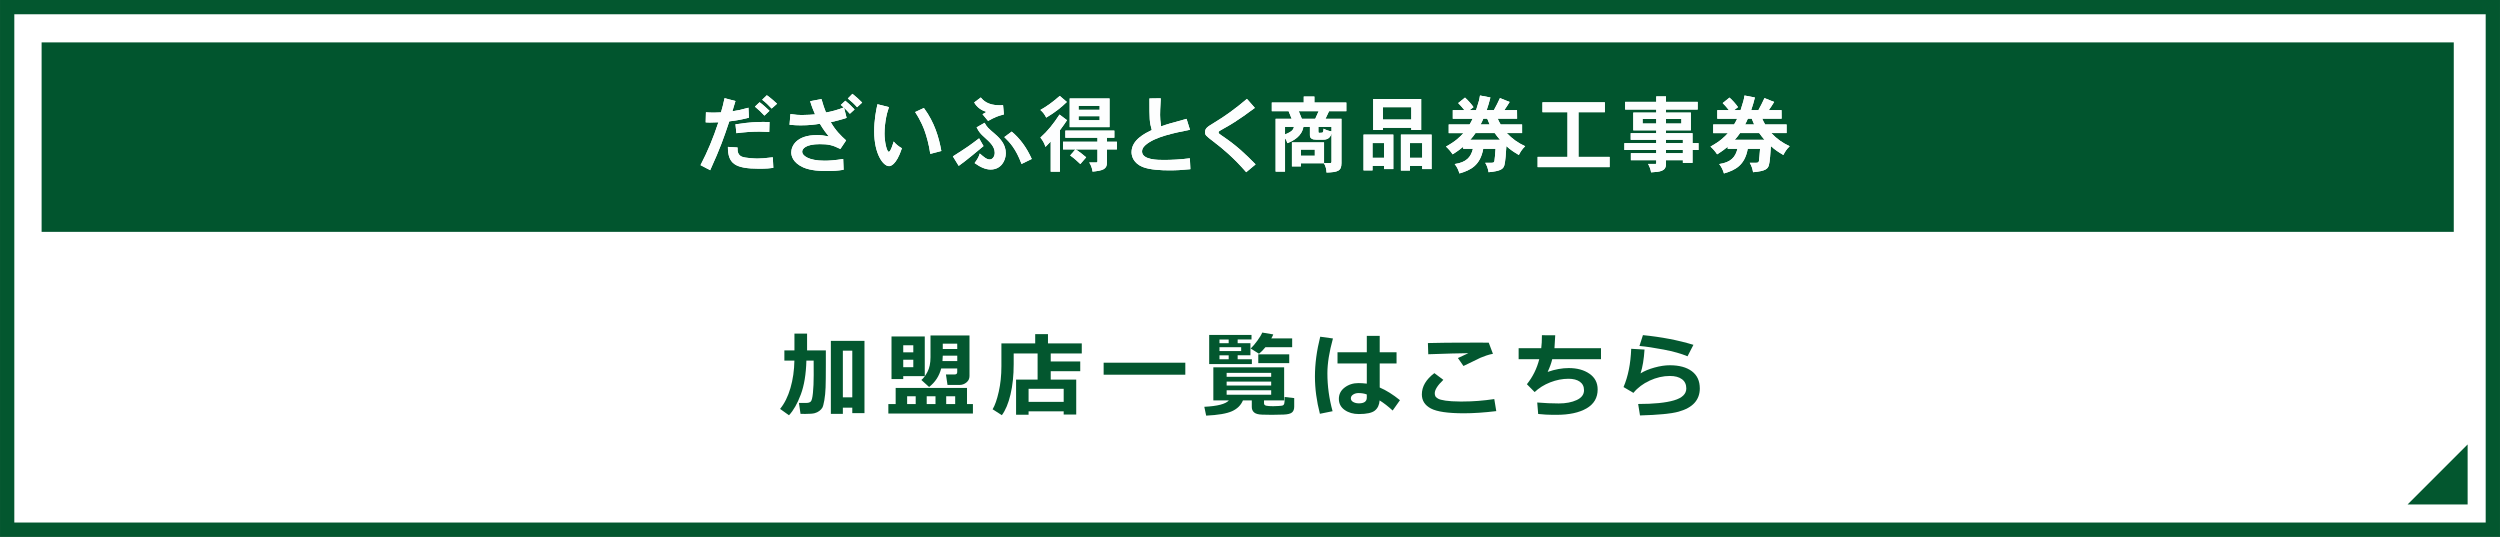 <?xml version="1.0" encoding="UTF-8"?><svg id="b" xmlns="http://www.w3.org/2000/svg" width="190.853mm" height="40.983mm" viewBox="0 0 541 116.174"><rect x="0" y="0" width="541" height="116.174" fill="#808080" stroke="none"/><defs><style>.d{fill:#fff;}.e{fill:#fdfefe;}.f{fill:#03572f;}.g{fill:#01552e;}</style></defs><g id="c"><g><g><rect class="d" x="1.546" y="1.546" width="537.906" height="113.081"/><path class="f" d="M537.907,3.093V113.081H3.093V3.093H537.907m3.093-3.093H0V116.174H541V0h0Z"/></g><g><path class="f" d="M174.502,78.03c-.078,2.949-.483,5.4-1.216,7.354s-1.583,3.447-2.554,4.482l-1.924-1.377c.964-1.179,1.713-2.688,2.246-4.526,.534-1.839,.817-3.816,.85-5.933h-2.168v-2.207h2.178v-3.633h2.734v3.633h4.062v3.106c0,2.246-.018,3.88-.054,4.902-.035,1.022-.127,1.951-.273,2.788s-.293,1.377-.44,1.621-.361,.474-.644,.689-.616,.376-1.001,.483c-.384,.107-1.055,.161-2.012,.161-.306,0-.657-.003-1.055-.01l-.342-2.373h1.68c.346,0,.629-.088,.85-.264,.222-.176,.388-.804,.498-1.885,.111-1.081,.166-2.366,.166-3.857l-.01-3.154h-1.572Zm9.932,10.195h-2.041v1.338h-2.598v-15.801h7.275v15.645h-2.637v-1.182Zm-2.041-2.236h2.041v-10.098h-2.041v10.098Z"/><path class="f" d="M210.539,89.485h-18.301v-2.041h1.582v-3.496h15.44v3.496h1.279v2.041Zm-10.42-8.096h-4.658v.635h-2.539v-9.219h7.197v8.584Zm-2.481-5.146v-1.533h-2.178v1.533h2.178Zm0,3.223v-1.621h-2.178v1.621h2.178Zm.518,7.979v-1.699h-1.855v1.699h1.855Zm11.641-6.055c0,.554-.22,1.011-.659,1.372s-.94,.542-1.499,.542h-2.598l-.342-2.275h1.924c.345,0,.518-.173,.518-.518v-.781h-3.467c-.424,1.647-1.296,2.985-2.617,4.014l-1.68-1.514c.442-.339,.884-.921,1.323-1.748s.659-1.892,.659-3.193v-4.697h8.438v8.799Zm-9.258,4.356v1.699h1.904v-1.699h-1.904Zm6.611-7.617v-1.162h-3.135c0,.352-.023,.739-.068,1.162h3.203Zm0-2.598c0-.515-.004-.901-.01-1.162h-3.125v1.162h3.135Zm-2.393,11.914h1.943v-1.699h-1.943v1.699Z"/><path class="f" d="M230.181,89.007h-7.598v.742h-2.705v-7.598h4.658v-5.664h-5.176v2.295c0,2.461-.23,4.656-.689,6.587s-1.082,3.423-1.87,4.478l-2.002-1.279c.502-.827,.944-2.09,1.328-3.789,.385-1.699,.576-3.535,.576-5.508v-4.961h7.314v-2.002h2.764v2.002h7.314v2.178h-6.719v1.738h6.387v2.1h-6.387v1.826h5.518v7.559h-2.715v-.703Zm-7.598-2.041h7.598v-2.822h-7.598v2.822Z"/><path class="f" d="M256.502,81.087h-17.676v-2.598h17.676v2.598Z"/><path class="f" d="M268.972,86.644c-.436,1.048-1.226,1.829-2.368,2.344s-3.007,.833-5.591,.957l-.4-1.914c2.852-.137,4.625-.599,5.322-1.387h-3.369v-7.158h15.322v7.158h-4.356v.625c0,.28,.161,.456,.483,.527s.811,.107,1.47,.107c.273,0,.669-.015,1.187-.044s.836-.073,.957-.132c.12-.059,.213-.178,.278-.356,.065-.179,.098-.666,.098-1.46l2.061,.234v1.865c0,.56-.16,.975-.478,1.245-.319,.271-.918,.423-1.797,.459s-1.732,.054-2.559,.054c-.573,0-1.274-.013-2.104-.039s-1.411-.188-1.743-.483-.498-.682-.498-1.157v-1.445h-1.914Zm-1.143-9.756v.859h3.076v1.035h-9.238v-6.299h9.16v.986h-2.998v.801h2.764v2.617h-2.764Zm-1.943-3.418h-1.992v.801h1.992v-.801Zm-1.992,1.66v.84h4.697v-.84h-4.697Zm1.992,2.617v-.859h-1.992v.859h1.992Zm9.199,3.799v-.859h-9.639v.859h9.639Zm-9.639,1.885h9.639v-.859h-9.639v.859Zm9.639,1.016h-9.639v.977h9.639v-.977Zm.449-12.08c-.072,.215-.212,.501-.42,.859h4.512v1.904h-5.781c-.502,.612-.967,1.084-1.397,1.416l-1.797-1.123c.462-.449,.945-1.019,1.45-1.709,.504-.69,.855-1.272,1.05-1.748l2.383,.4Zm3.457,6.221h-6.699v-1.904h6.699v1.904Z"/><path class="f" d="M288.45,73.245c-.801,2.897-1.201,5.407-1.201,7.529,0,2.773,.375,5.511,1.123,8.213l-2.744,.557c-.716-2.754-1.074-5.446-1.074-8.076,0-2.708,.381-5.576,1.143-8.604l2.754,.381Zm14.502,13.359l-1.582,2.236c-.963-.892-1.904-1.621-2.822-2.188-.065,.964-.408,1.696-1.03,2.197-.621,.501-1.775,.752-3.462,.752-1.217,0-2.242-.295-3.076-.884-.833-.589-1.25-1.389-1.25-2.397s.42-1.831,1.26-2.466,1.833-.952,2.978-.952c.508,0,1.11,.039,1.807,.117v-4.365h-6.338v-2.422h6.338v-3.545h2.793v3.545h3.643v2.422h-3.643v5.205c1.413,.606,2.875,1.52,4.385,2.744Zm-7.178-.557v-.684c-.514-.202-1.116-.303-1.807-.303-.423,0-.802,.105-1.138,.317-.335,.212-.503,.486-.503,.825s.173,.604,.518,.796c.346,.192,.749,.288,1.211,.288,1.147,0,1.719-.413,1.719-1.24Z"/><path class="f" d="M323.793,88.968c-2.591,.312-4.922,.469-6.992,.469-3.457,0-5.84-.345-7.148-1.035s-1.963-1.709-1.963-3.057c0-1.699,.902-3.232,2.705-4.6l1.943,1.455c-1.236,1.179-1.855,2.146-1.855,2.9,0,.228,.039,.432,.117,.61s.269,.359,.571,.542,.855,.332,1.655,.449,1.816,.179,3.047,.185h.713c2.155,0,4.414-.176,6.777-.527l.43,2.607Zm-.723-12.402c-.423,.071-.894,.193-1.411,.366s-.942,.334-1.274,.483-1.562,.745-3.691,1.787l-1.201-1.719c.248-.104,1.003-.456,2.266-1.055-1.927,.019-4.82,.098-8.682,.234l-.078-2.422c1.85-.065,5.371-.098,10.566-.098,1.198,0,2.064,.003,2.598,.01l.908,2.412Z"/><path class="f" d="M346.457,77.737h-10.557c-.176,.794-.505,1.709-.986,2.744,1.607-.554,3.131-.83,4.57-.83,1.803,0,3.296,.408,4.478,1.226s1.772,1.951,1.772,3.403c0,1.804-.803,3.169-2.407,4.097-1.605,.928-3.769,1.392-6.489,1.392h-.84c-.918,0-1.963-.061-3.135-.185l-.205-2.481c1.653,.137,3.206,.205,4.658,.205,1.536,0,2.832-.246,3.887-.737s1.582-1.199,1.582-2.124c0-.801-.3-1.414-.898-1.841-.6-.427-1.42-.64-2.461-.64-1.322,0-2.642,.259-3.96,.776s-2.44,1.219-3.364,2.104l-1.68-1.699c1.27-1.582,2.161-3.386,2.676-5.41h-4.463v-2.383h4.893c.098-.716,.146-1.653,.146-2.812l2.881,.019c-.019,.632-.075,1.562-.166,2.793h10.068v2.383Z"/><path class="f" d="M354.897,89.905l-.4-2.481c3.398,0,5.985-.262,7.759-.786,1.774-.524,2.661-1.382,2.661-2.573,0-.872-.315-1.541-.947-2.007-.631-.466-1.5-.698-2.607-.698-1.465,0-2.923,.335-4.375,1.006-1.451,.671-2.623,1.556-3.516,2.656l-2.139-1.26c.983-2.285,1.537-5.046,1.66-8.281l2.881,.166c-.13,2.077-.416,3.796-.859,5.156,.808-.508,1.812-.928,3.013-1.26s2.304-.498,3.306-.498c2.038,0,3.632,.43,4.78,1.289,1.149,.859,1.724,2.103,1.724,3.731,0,1.218-.374,2.249-1.123,3.096-.748,.847-1.9,1.487-3.457,1.924-1.556,.436-4.342,.71-8.359,.82Zm11.562-15.283l-1.279,2.481c-1.353-.573-3.076-1.058-5.166-1.455s-3.834-.657-5.234-.781l.752-2.344c3.998,.398,7.641,1.097,10.928,2.1Z"/></g><polyline class="f" points="534 96.174 534 109.174 521 109.174"/><rect class="g" x="9" y="9.174" width="522" height="41"/><g><g><path class="d" d="M159.154,21.87c-.217,.773-.522,1.638-.667,2.214,1.207-.18,1.981-.342,3.476-.773l.107,2.16c-1.548,.397-2.593,.595-4.249,.792-1.242,3.691-1.891,5.618-4.141,10.569l-2.089-1.098c1.566-3.008,2.7-5.744,3.871-9.273-.595,.019-1.278,.055-1.908,.055-.271,0-.576-.019-.847-.036l.054-2.179c.576,.054,1.188,.071,1.801,.071,.468,0,.973-.018,1.458-.054,.253-.864,.559-1.98,.774-3.079l2.359,.631Zm.449,10.047c-.035,.882,.091,1.603,.919,1.98,.792,.342,3.097,.414,3.367,.414,.828,0,1.674-.072,3.349-.271l.108,2.287c-.631,.09-1.44,.18-3.079,.18-5.311,0-6.752-1.152-6.752-4.717l2.088,.126Zm6.86-3.367c-1.026-.054-1.656-.072-2.16-.072-1.747,0-3.367,.144-4.952,.343l-.197-1.927c2.988-.45,4.717-.505,5.978-.505,.414,0,.864,.019,1.386,.019l-.054,2.143Zm-1.044-3.529c-.595-.648-1.333-1.368-2.053-1.944l1.008-.954c.721,.521,1.531,1.278,2.143,1.855l-1.098,1.044Zm.521-4.411c.738,.504,1.513,1.188,2.215,1.837l-1.17,1.044c-.63-.685-1.332-1.368-2.053-1.908l1.008-.973Z"/><path class="d" d="M177.765,21.438c.307,1.099,.648,2.125,.973,2.899,1.08-.162,2.539-.559,3.853-1.081-.217-.197-.433-.378-.648-.54l.99-.918c.63,.504,1.423,1.261,1.999,1.891l-1.026,.936c-.433-.486-.847-.936-1.261-1.333l.559,2.215c-1.081,.378-2.737,.792-3.422,.936,1.026,1.801,2.179,2.917,3.313,3.943l-1.242,1.855c-1.711-.864-2.647-1.045-4.447-1.045-3.079,0-3.817,1.009-3.817,1.657,0,.773,1.296,1.926,4.844,1.926,.846,0,2.232-.071,4.033-.378l.09,2.341c-1.333,.216-2.215,.271-3.817,.271-1.008,0-3.295-.055-4.934-.793-2.143-.972-2.574-2.394-2.574-3.223,0-1.332,1.044-3.763,5.6-3.763,.756,0,1.404,.071,2.538,.288-.558-.648-1.152-1.405-1.944-2.737-1.099,.18-2.305,.342-4.195,.342-.684,0-1.44-.035-2.377-.126l.198-2.322c1.135,.18,1.818,.216,2.449,.216,1.242,0,2.25-.09,2.881-.144-.288-.648-.757-1.783-1.062-2.845l2.448-.469Zm6.698-1.134c.738,.594,1.53,1.278,2.106,1.89l-1.098,1.009c-.576-.666-1.297-1.332-1.999-1.891l.99-1.008Z"/><path class="d" d="M192.363,23.185c-.359,1.08-.504,1.692-.594,2.179-.216,1.152-.36,2.358-.36,3.547,0,1.765,.486,3.943,.936,3.943,.378,0,.9-1.728,1.044-2.233,.45,.559,1.081,1.081,1.783,1.459-1.261,3.835-2.575,3.871-2.791,3.871-1.261,0-3.205-2.629-3.205-7.49,0-2.503,.378-4.411,.702-5.906l2.484,.631Zm7.562,.18c2.323,3.151,3.241,6.356,3.781,9.309l-2.394,.63c-.288-2.088-.864-3.978-1.135-4.735-.18-.612-.882-2.412-2.143-4.321l1.891-.882Z"/><path class="d" d="M212.83,31.61c-.54,.45-3.871,3.259-5.365,4.285l-1.261-2.052c3.097-1.981,3.529-2.269,5.672-3.907l.954,1.674Zm-.216-6.896l.847-.486c-1.045-.36-1.981-.9-2.647-2.053l1.423-1.08c.486,.576,1.44,1.692,4.087,1.692,.198,0,.433-.019,.738-.036l.18,2.017c-1.368,.342-1.962,.595-3.421,1.404l-1.206-1.458Zm.45,1.855c.522,.936,.648,1.062,2.305,2.484,1.099,.954,2.286,2.215,2.286,4.106,0,1.603-1.026,3.529-3.295,3.529-1.152,0-2.305-.576-3.457-1.404,.505-.667,.936-1.351,1.116-2.071,.936,.81,1.495,1.297,2.161,1.297,.648,0,1.08-.702,1.08-1.44,0-1.351-1.044-2.305-2.232-3.367-.81-.738-1.099-1.009-1.692-2.143l1.728-.99Zm5.869,1.908c1.837,1.549,3.224,3.457,4.34,5.924l-2.215,1.08c-1.225-3.331-2.61-4.735-3.727-5.815l1.602-1.188Z"/><path class="d" d="M230.866,22.067c-1.171,1.135-2.539,2.251-4.466,3.386-.288-.612-.702-1.188-1.26-1.657,1.44-.81,2.664-1.71,4.195-3.042l1.53,1.313Zm-1.495,15.089h-1.998v-6.536c-.378,.414-.738,.774-1.135,1.171-.216-.721-.558-1.387-1.098-2.017,1.584-1.404,2.826-2.972,4.141-4.987l1.621,1.224c-.433,.666-.973,1.423-1.531,2.161v8.984Zm3.386-4.825c.792,.486,1.53,1.062,2.286,1.71l-1.26,1.459c-.343-.324-1.333-1.278-2.197-1.855l1.135-1.315h-2.683v-1.656h7.454v-.864h-6.95v-1.549h10.605v1.549h-1.603v.864h2.16v1.656h-2.16v2.881c0,1.422-.936,1.71-3.115,1.927-.09-.738-.324-1.369-.721-1.98h1.531c.162,0,.252-.091,.252-.271v-2.557h-4.735Zm7.346-11.02v6.194h-8.624v-6.194h8.624Zm-6.698,1.603v.847h4.556v-.847h-4.556Zm0,2.232v.864h4.556v-.864h-4.556Z"/><path class="d" d="M251.188,21.275c-.126,1.944-.144,3.367-.144,3.602,0,.684,.035,1.278,.216,2.467,1.386-.486,1.782-.595,5.51-1.621l.738,2.359c-3.422,.684-7.526,1.512-9.562,3.259-.233,.198-.81,.702-.81,1.44,0,1.836,3.457,1.836,4.735,1.836,1.584,0,3.528-.09,5.617-.359l.108,2.358c-1.855,.18-2.917,.252-4.519,.252-1.747,0-4.268-.108-5.815-.738-1.891-.774-2.396-2.232-2.396-3.187,0-2.684,2.899-4.069,4.376-4.808-.504-1.818-.504-2.161-.504-6.824l2.448-.036Z"/><path class="d" d="M271.547,23.346c-3.637,2.737-5.743,3.926-6.644,4.412-1.08,.594-1.207,.666-1.207,.882,0,.234,.217,.378,.667,.685,3.457,2.322,5.329,4.213,7.346,6.248l-2.034,1.692c-2.575-3.007-5.168-5.186-6.969-6.536-1.818-1.404-1.926-1.477-1.926-2.125,0-.846,.432-1.116,2.088-2.124,2.179-1.315,4.376-2.881,6.969-5.078l1.71,1.944Z"/><path class="d" d="M290.287,35.338c0,1.656-.793,1.927-3.224,1.998-.018-.647-.162-1.315-.558-1.998h-4.988v.666h-1.944v-5.186h6.95v4.466h1.351c.198,0,.27-.108,.27-.324v-6.086c-.359,1.351-1.404,1.351-1.908,1.351-1.584,0-1.656,0-1.999-.055-.378-.09-.792-.288-.773-.99v-1.728h-1.404c-.36,2.071-2.197,3.025-3.476,3.529-.108-.414-.252-.756-.504-1.044v7.202h-2.035v-11.434h3.476c-.216-.504-.45-1.099-.666-1.639h-3.638v-1.873h6.914v-1.296h2.305v1.296h6.914v1.873h-3.745c-.252,.54-.521,1.135-.773,1.639h3.457v9.633Zm-12.208-7.887v1.639c1.53-.612,1.782-1.026,1.944-1.639h-1.944Zm2.971-3.385c.234,.559,.468,1.116,.666,1.639h2.899c.252-.504,.486-1.116,.738-1.639h-4.304Zm.468,8.301v1.332h3.008v-1.332h-3.008Zm3.781-3.997c0,.359,.055,.378,.198,.378,.234,0,.648-.019,.702-.055,.036-.035,.216-.216,.216-.846,.576,.288,1.171,.522,1.728,.576v-.973h-2.845v.919Z"/><path class="d" d="M301.516,29.126v7.454h-1.999v-.685h-2.503v.973h-1.944v-7.742h6.446Zm-4.502,1.837v3.187h2.503v-3.187h-2.503Zm10.533-9.543v6.716h-2.143v-.486h-6.14v.486h-2.106v-6.716h10.389Zm-8.282,1.782v2.665h6.14v-2.665h-6.14Zm10.533,5.924v7.454h-2.034v-.685h-2.647v1.009h-1.962v-7.778h6.644Zm-4.682,1.837v3.187h2.647v-3.187h-2.647Z"/><path class="d" d="M328.285,23.832l.018,1.855h-4.195c.144,.379,.378,.81,.63,1.243h4.646v1.872h-3.312c1.225,1.278,2.394,2.106,3.978,2.845-.611,.559-1.044,1.225-1.368,1.891-.936-.54-1.927-1.188-2.7-1.927-.072,1.351-.234,3.476-.433,4.142-.252,.774-.666,1.261-3.421,1.513-.126-.757-.324-1.369-.721-2.035h1.188c.595,0,.721-.036,.81-.432,.036-.234,.18-1.603,.234-2.593h-2.665c-.648,3.583-2.701,4.609-5.149,5.329-.216-.72-.504-1.386-1.026-2.034,2.557-.36,3.529-1.549,3.943-3.295h-2.107v-.45c-.485,.396-1.098,.9-2.286,1.639-.414-.631-.828-1.116-1.44-1.675,2.106-1.152,2.989-2.053,3.781-2.917h-3.188v-1.872h4.519c.216-.36,.469-.793,.666-1.243h-4.303v-1.855h2.521c-.432-.558-.864-1.026-1.351-1.53l1.477-1.188c.774,.721,1.404,1.44,1.837,2.071l-.864,.647h1.422c.648-2.034,.685-2.179,.847-3.169l2.251,.433c-.234,.954-.486,1.801-.81,2.736h1.566c.324-.63,.504-.972,.685-1.296,.18-.36,.359-.702,.63-1.315l2.089,.846c-.379,.612-.774,1.243-1.152,1.765h2.755Zm-8.985,4.97c-.306,.45-.72,1.009-1.152,1.458h6.464c-.432-.504-.828-.99-1.152-1.458h-4.159Zm1.692-3.115c-.162,.379-.359,.847-.594,1.243h1.963c-.144-.397-.36-.81-.522-1.243h-.847Z"/><path class="d" d="M347.293,22.14v2.143h-5.708v9.669h6.734v2.215h-15.575v-2.215h6.464v-9.669h-5.419v-2.143h13.504Z"/><path class="d" d="M360.521,20.861v1.188h6.859v1.656h-6.859v.666h5.383v3.836h-5.383v.612h5.743v2.16h1.297v1.477h-1.297v2.791h-2.089v-.576h-3.654v.81c0,1.603-1.297,1.692-3.224,1.819-.09-.648-.342-1.261-.647-1.819h1.53c.18,0,.233-.054,.233-.197v-.612h-5.491v-1.513h5.491v-.702h-6.896v-1.477h6.896v-.721h-5.527v-1.44h5.527v-.612h-4.969v-3.836h4.969v-.666h-6.733v-1.656h6.733v-1.188h2.107Zm-5.06,4.897v.973h2.952v-.973h-2.952Zm5.06,0v.973h3.331v-.973h-3.331Zm0,4.501v.721h3.654v-.721h-3.654Zm0,2.197v.702h3.654v-.702h-3.654Z"/><path class="d" d="M385.525,23.832l.018,1.855h-4.195c.144,.379,.378,.81,.63,1.243h4.646v1.872h-3.312c1.225,1.278,2.394,2.106,3.978,2.845-.611,.559-1.044,1.225-1.368,1.891-.936-.54-1.927-1.188-2.7-1.927-.072,1.351-.234,3.476-.433,4.142-.252,.774-.666,1.261-3.421,1.513-.126-.757-.324-1.369-.721-2.035h1.188c.595,0,.721-.036,.81-.432,.036-.234,.18-1.603,.234-2.593h-2.665c-.648,3.583-2.701,4.609-5.149,5.329-.216-.72-.504-1.386-1.026-2.034,2.557-.36,3.529-1.549,3.943-3.295h-2.107v-.45c-.485,.396-1.098,.9-2.286,1.639-.414-.631-.828-1.116-1.44-1.675,2.106-1.152,2.989-2.053,3.781-2.917h-3.188v-1.872h4.519c.216-.36,.469-.793,.666-1.243h-4.303v-1.855h2.521c-.432-.558-.864-1.026-1.351-1.53l1.477-1.188c.774,.721,1.404,1.44,1.837,2.071l-.864,.647h1.422c.648-2.034,.685-2.179,.847-3.169l2.251,.433c-.234,.954-.486,1.801-.81,2.736h1.566c.324-.63,.504-.972,.685-1.296,.18-.36,.359-.702,.63-1.315l2.089,.846c-.379,.612-.774,1.243-1.152,1.765h2.755Zm-8.985,4.97c-.306,.45-.72,1.009-1.152,1.458h6.464c-.432-.504-.828-.99-1.152-1.458h-4.159Zm1.692-3.115c-.162,.379-.359,.847-.594,1.243h1.963c-.144-.397-.36-.81-.522-1.243h-.847Z"/></g><g><path class="e" d="M159.154,21.87c-.217,.773-.522,1.638-.667,2.214,1.207-.18,1.981-.342,3.476-.773l.107,2.16c-1.548,.397-2.593,.595-4.249,.792-1.242,3.691-1.891,5.618-4.141,10.569l-2.089-1.098c1.566-3.008,2.7-5.744,3.871-9.273-.595,.019-1.278,.055-1.908,.055-.271,0-.576-.019-.847-.036l.054-2.179c.576,.054,1.188,.071,1.801,.071,.468,0,.973-.018,1.458-.054,.253-.864,.559-1.98,.774-3.079l2.359,.631Zm.449,10.047c-.035,.882,.091,1.603,.919,1.98,.792,.342,3.097,.414,3.367,.414,.828,0,1.674-.072,3.349-.271l.108,2.287c-.631,.09-1.44,.18-3.079,.18-5.311,0-6.752-1.152-6.752-4.717l2.088,.126Zm6.86-3.367c-1.026-.054-1.656-.072-2.16-.072-1.747,0-3.367,.144-4.952,.343l-.197-1.927c2.988-.45,4.717-.505,5.978-.505,.414,0,.864,.019,1.386,.019l-.054,2.143Zm-1.044-3.529c-.595-.648-1.333-1.368-2.053-1.944l1.008-.954c.721,.521,1.531,1.278,2.143,1.855l-1.098,1.044Zm.521-4.411c.738,.504,1.513,1.188,2.215,1.837l-1.17,1.044c-.63-.685-1.332-1.368-2.053-1.908l1.008-.973Z"/><path class="e" d="M177.765,21.438c.307,1.099,.648,2.125,.973,2.899,1.08-.162,2.539-.559,3.853-1.081-.217-.197-.433-.378-.648-.54l.99-.918c.63,.504,1.423,1.261,1.999,1.891l-1.026,.936c-.433-.486-.847-.936-1.261-1.333l.559,2.215c-1.081,.378-2.737,.792-3.422,.936,1.026,1.801,2.179,2.917,3.313,3.943l-1.242,1.855c-1.711-.864-2.647-1.045-4.447-1.045-3.079,0-3.817,1.009-3.817,1.657,0,.773,1.296,1.926,4.844,1.926,.846,0,2.232-.071,4.033-.378l.09,2.341c-1.333,.216-2.215,.271-3.817,.271-1.008,0-3.295-.055-4.934-.793-2.143-.972-2.574-2.394-2.574-3.223,0-1.332,1.044-3.763,5.6-3.763,.756,0,1.404,.071,2.538,.288-.558-.648-1.152-1.405-1.944-2.737-1.099,.18-2.305,.342-4.195,.342-.684,0-1.44-.035-2.377-.126l.198-2.322c1.135,.18,1.818,.216,2.449,.216,1.242,0,2.25-.09,2.881-.144-.288-.648-.757-1.783-1.062-2.845l2.448-.469Zm6.698-1.134c.738,.594,1.53,1.278,2.106,1.89l-1.098,1.009c-.576-.666-1.297-1.332-1.999-1.891l.99-1.008Z"/><path class="e" d="M192.363,23.185c-.359,1.08-.504,1.692-.594,2.179-.216,1.152-.36,2.358-.36,3.547,0,1.765,.486,3.943,.936,3.943,.378,0,.9-1.728,1.044-2.233,.45,.559,1.081,1.081,1.783,1.459-1.261,3.835-2.575,3.871-2.791,3.871-1.261,0-3.205-2.629-3.205-7.49,0-2.503,.378-4.411,.702-5.906l2.484,.631Zm7.562,.18c2.323,3.151,3.241,6.356,3.781,9.309l-2.394,.63c-.288-2.088-.864-3.978-1.135-4.735-.18-.612-.882-2.412-2.143-4.321l1.891-.882Z"/><path class="e" d="M212.83,31.61c-.54,.45-3.871,3.259-5.365,4.285l-1.261-2.052c3.097-1.981,3.529-2.269,5.672-3.907l.954,1.674Zm-.216-6.896l.847-.486c-1.045-.36-1.981-.9-2.647-2.053l1.423-1.08c.486,.576,1.44,1.692,4.087,1.692,.198,0,.433-.019,.738-.036l.18,2.017c-1.368,.342-1.962,.595-3.421,1.404l-1.206-1.458Zm.45,1.855c.522,.936,.648,1.062,2.305,2.484,1.099,.954,2.286,2.215,2.286,4.106,0,1.603-1.026,3.529-3.295,3.529-1.152,0-2.305-.576-3.457-1.404,.505-.667,.936-1.351,1.116-2.071,.936,.81,1.495,1.297,2.161,1.297,.648,0,1.08-.702,1.08-1.44,0-1.351-1.044-2.305-2.232-3.367-.81-.738-1.099-1.009-1.692-2.143l1.728-.99Zm5.869,1.908c1.837,1.549,3.224,3.457,4.34,5.924l-2.215,1.08c-1.225-3.331-2.61-4.735-3.727-5.815l1.602-1.188Z"/><path class="e" d="M230.866,22.067c-1.171,1.135-2.539,2.251-4.466,3.386-.288-.612-.702-1.188-1.26-1.657,1.44-.81,2.664-1.71,4.195-3.042l1.53,1.313Zm-1.495,15.089h-1.998v-6.536c-.378,.414-.738,.774-1.135,1.171-.216-.721-.558-1.387-1.098-2.017,1.584-1.404,2.826-2.972,4.141-4.987l1.621,1.224c-.433,.666-.973,1.423-1.531,2.161v8.984Zm3.386-4.825c.792,.486,1.53,1.062,2.286,1.71l-1.26,1.459c-.343-.324-1.333-1.278-2.197-1.855l1.135-1.315h-2.683v-1.656h7.454v-.864h-6.95v-1.549h10.605v1.549h-1.603v.864h2.16v1.656h-2.16v2.881c0,1.422-.936,1.71-3.115,1.927-.09-.738-.324-1.369-.721-1.98h1.531c.162,0,.252-.091,.252-.271v-2.557h-4.735Zm7.346-11.02v6.194h-8.624v-6.194h8.624Zm-6.698,1.603v.847h4.556v-.847h-4.556Zm0,2.232v.864h4.556v-.864h-4.556Z"/><path class="e" d="M251.188,21.275c-.126,1.944-.144,3.367-.144,3.602,0,.684,.035,1.278,.216,2.467,1.386-.486,1.782-.595,5.51-1.621l.738,2.359c-3.422,.684-7.526,1.512-9.562,3.259-.233,.198-.81,.702-.81,1.44,0,1.836,3.457,1.836,4.735,1.836,1.584,0,3.528-.09,5.617-.359l.108,2.358c-1.855,.18-2.917,.252-4.519,.252-1.747,0-4.268-.108-5.815-.738-1.891-.774-2.396-2.232-2.396-3.187,0-2.684,2.899-4.069,4.376-4.808-.504-1.818-.504-2.161-.504-6.824l2.448-.036Z"/><path class="e" d="M271.547,23.346c-3.637,2.737-5.743,3.926-6.644,4.412-1.08,.594-1.207,.666-1.207,.882,0,.234,.217,.378,.667,.685,3.457,2.322,5.329,4.213,7.346,6.248l-2.034,1.692c-2.575-3.007-5.168-5.186-6.969-6.536-1.818-1.404-1.926-1.477-1.926-2.125,0-.846,.432-1.116,2.088-2.124,2.179-1.315,4.376-2.881,6.969-5.078l1.71,1.944Z"/><path class="e" d="M290.287,35.338c0,1.656-.793,1.927-3.224,1.998-.018-.647-.162-1.315-.558-1.998h-4.988v.666h-1.944v-5.186h6.95v4.466h1.351c.198,0,.27-.108,.27-.324v-6.086c-.359,1.351-1.404,1.351-1.908,1.351-1.584,0-1.656,0-1.999-.055-.378-.09-.792-.288-.773-.99v-1.728h-1.404c-.36,2.071-2.197,3.025-3.476,3.529-.108-.414-.252-.756-.504-1.044v7.202h-2.035v-11.434h3.476c-.216-.504-.45-1.099-.666-1.639h-3.638v-1.873h6.914v-1.296h2.305v1.296h6.914v1.873h-3.745c-.252,.54-.521,1.135-.773,1.639h3.457v9.633Zm-12.208-7.887v1.639c1.53-.612,1.782-1.026,1.944-1.639h-1.944Zm2.971-3.385c.234,.559,.468,1.116,.666,1.639h2.899c.252-.504,.486-1.116,.738-1.639h-4.304Zm.468,8.301v1.332h3.008v-1.332h-3.008Zm3.781-3.997c0,.359,.055,.378,.198,.378,.234,0,.648-.019,.702-.055,.036-.035,.216-.216,.216-.846,.576,.288,1.171,.522,1.728,.576v-.973h-2.845v.919Z"/><path class="e" d="M301.516,29.126v7.454h-1.999v-.685h-2.503v.973h-1.944v-7.742h6.446Zm-4.502,1.837v3.187h2.503v-3.187h-2.503Zm10.533-9.543v6.716h-2.143v-.486h-6.14v.486h-2.106v-6.716h10.389Zm-8.282,1.782v2.665h6.14v-2.665h-6.14Zm10.533,5.924v7.454h-2.034v-.685h-2.647v1.009h-1.962v-7.778h6.644Zm-4.682,1.837v3.187h2.647v-3.187h-2.647Z"/><path class="e" d="M328.285,23.832l.018,1.855h-4.195c.144,.379,.378,.81,.63,1.243h4.646v1.872h-3.312c1.225,1.278,2.394,2.106,3.978,2.845-.611,.559-1.044,1.225-1.368,1.891-.936-.54-1.927-1.188-2.7-1.927-.072,1.351-.234,3.476-.433,4.142-.252,.774-.666,1.261-3.421,1.513-.126-.757-.324-1.369-.721-2.035h1.188c.595,0,.721-.036,.81-.432,.036-.234,.18-1.603,.234-2.593h-2.665c-.648,3.583-2.701,4.609-5.149,5.329-.216-.72-.504-1.386-1.026-2.034,2.557-.36,3.529-1.549,3.943-3.295h-2.107v-.45c-.485,.396-1.098,.9-2.286,1.639-.414-.631-.828-1.116-1.44-1.675,2.106-1.152,2.989-2.053,3.781-2.917h-3.188v-1.872h4.519c.216-.36,.469-.793,.666-1.243h-4.303v-1.855h2.521c-.432-.558-.864-1.026-1.351-1.53l1.477-1.188c.774,.721,1.404,1.44,1.837,2.071l-.864,.647h1.422c.648-2.034,.685-2.179,.847-3.169l2.251,.433c-.234,.954-.486,1.801-.81,2.736h1.566c.324-.63,.504-.972,.685-1.296,.18-.36,.359-.702,.63-1.315l2.089,.846c-.379,.612-.774,1.243-1.152,1.765h2.755Zm-8.985,4.97c-.306,.45-.72,1.009-1.152,1.458h6.464c-.432-.504-.828-.99-1.152-1.458h-4.159Zm1.692-3.115c-.162,.379-.359,.847-.594,1.243h1.963c-.144-.397-.36-.81-.522-1.243h-.847Z"/><path class="e" d="M347.293,22.14v2.143h-5.708v9.669h6.734v2.215h-15.575v-2.215h6.464v-9.669h-5.419v-2.143h13.504Z"/><path class="e" d="M360.521,20.861v1.188h6.859v1.656h-6.859v.666h5.383v3.836h-5.383v.612h5.743v2.16h1.297v1.477h-1.297v2.791h-2.089v-.576h-3.654v.81c0,1.603-1.297,1.692-3.224,1.819-.09-.648-.342-1.261-.647-1.819h1.53c.18,0,.233-.054,.233-.197v-.612h-5.491v-1.513h5.491v-.702h-6.896v-1.477h6.896v-.721h-5.527v-1.44h5.527v-.612h-4.969v-3.836h4.969v-.666h-6.733v-1.656h6.733v-1.188h2.107Zm-5.06,4.897v.973h2.952v-.973h-2.952Zm5.06,0v.973h3.331v-.973h-3.331Zm0,4.501v.721h3.654v-.721h-3.654Zm0,2.197v.702h3.654v-.702h-3.654Z"/><path class="e" d="M385.525,23.832l.018,1.855h-4.195c.144,.379,.378,.81,.63,1.243h4.646v1.872h-3.312c1.225,1.278,2.394,2.106,3.978,2.845-.611,.559-1.044,1.225-1.368,1.891-.936-.54-1.927-1.188-2.7-1.927-.072,1.351-.234,3.476-.433,4.142-.252,.774-.666,1.261-3.421,1.513-.126-.757-.324-1.369-.721-2.035h1.188c.595,0,.721-.036,.81-.432,.036-.234,.18-1.603,.234-2.593h-2.665c-.648,3.583-2.701,4.609-5.149,5.329-.216-.72-.504-1.386-1.026-2.034,2.557-.36,3.529-1.549,3.943-3.295h-2.107v-.45c-.485,.396-1.098,.9-2.286,1.639-.414-.631-.828-1.116-1.44-1.675,2.106-1.152,2.989-2.053,3.781-2.917h-3.188v-1.872h4.519c.216-.36,.469-.793,.666-1.243h-4.303v-1.855h2.521c-.432-.558-.864-1.026-1.351-1.53l1.477-1.188c.774,.721,1.404,1.44,1.837,2.071l-.864,.647h1.422c.648-2.034,.685-2.179,.847-3.169l2.251,.433c-.234,.954-.486,1.801-.81,2.736h1.566c.324-.63,.504-.972,.685-1.296,.18-.36,.359-.702,.63-1.315l2.089,.846c-.379,.612-.774,1.243-1.152,1.765h2.755Zm-8.985,4.97c-.306,.45-.72,1.009-1.152,1.458h6.464c-.432-.504-.828-.99-1.152-1.458h-4.159Zm1.692-3.115c-.162,.379-.359,.847-.594,1.243h1.963c-.144-.397-.36-.81-.522-1.243h-.847Z"/></g></g></g></g></svg>